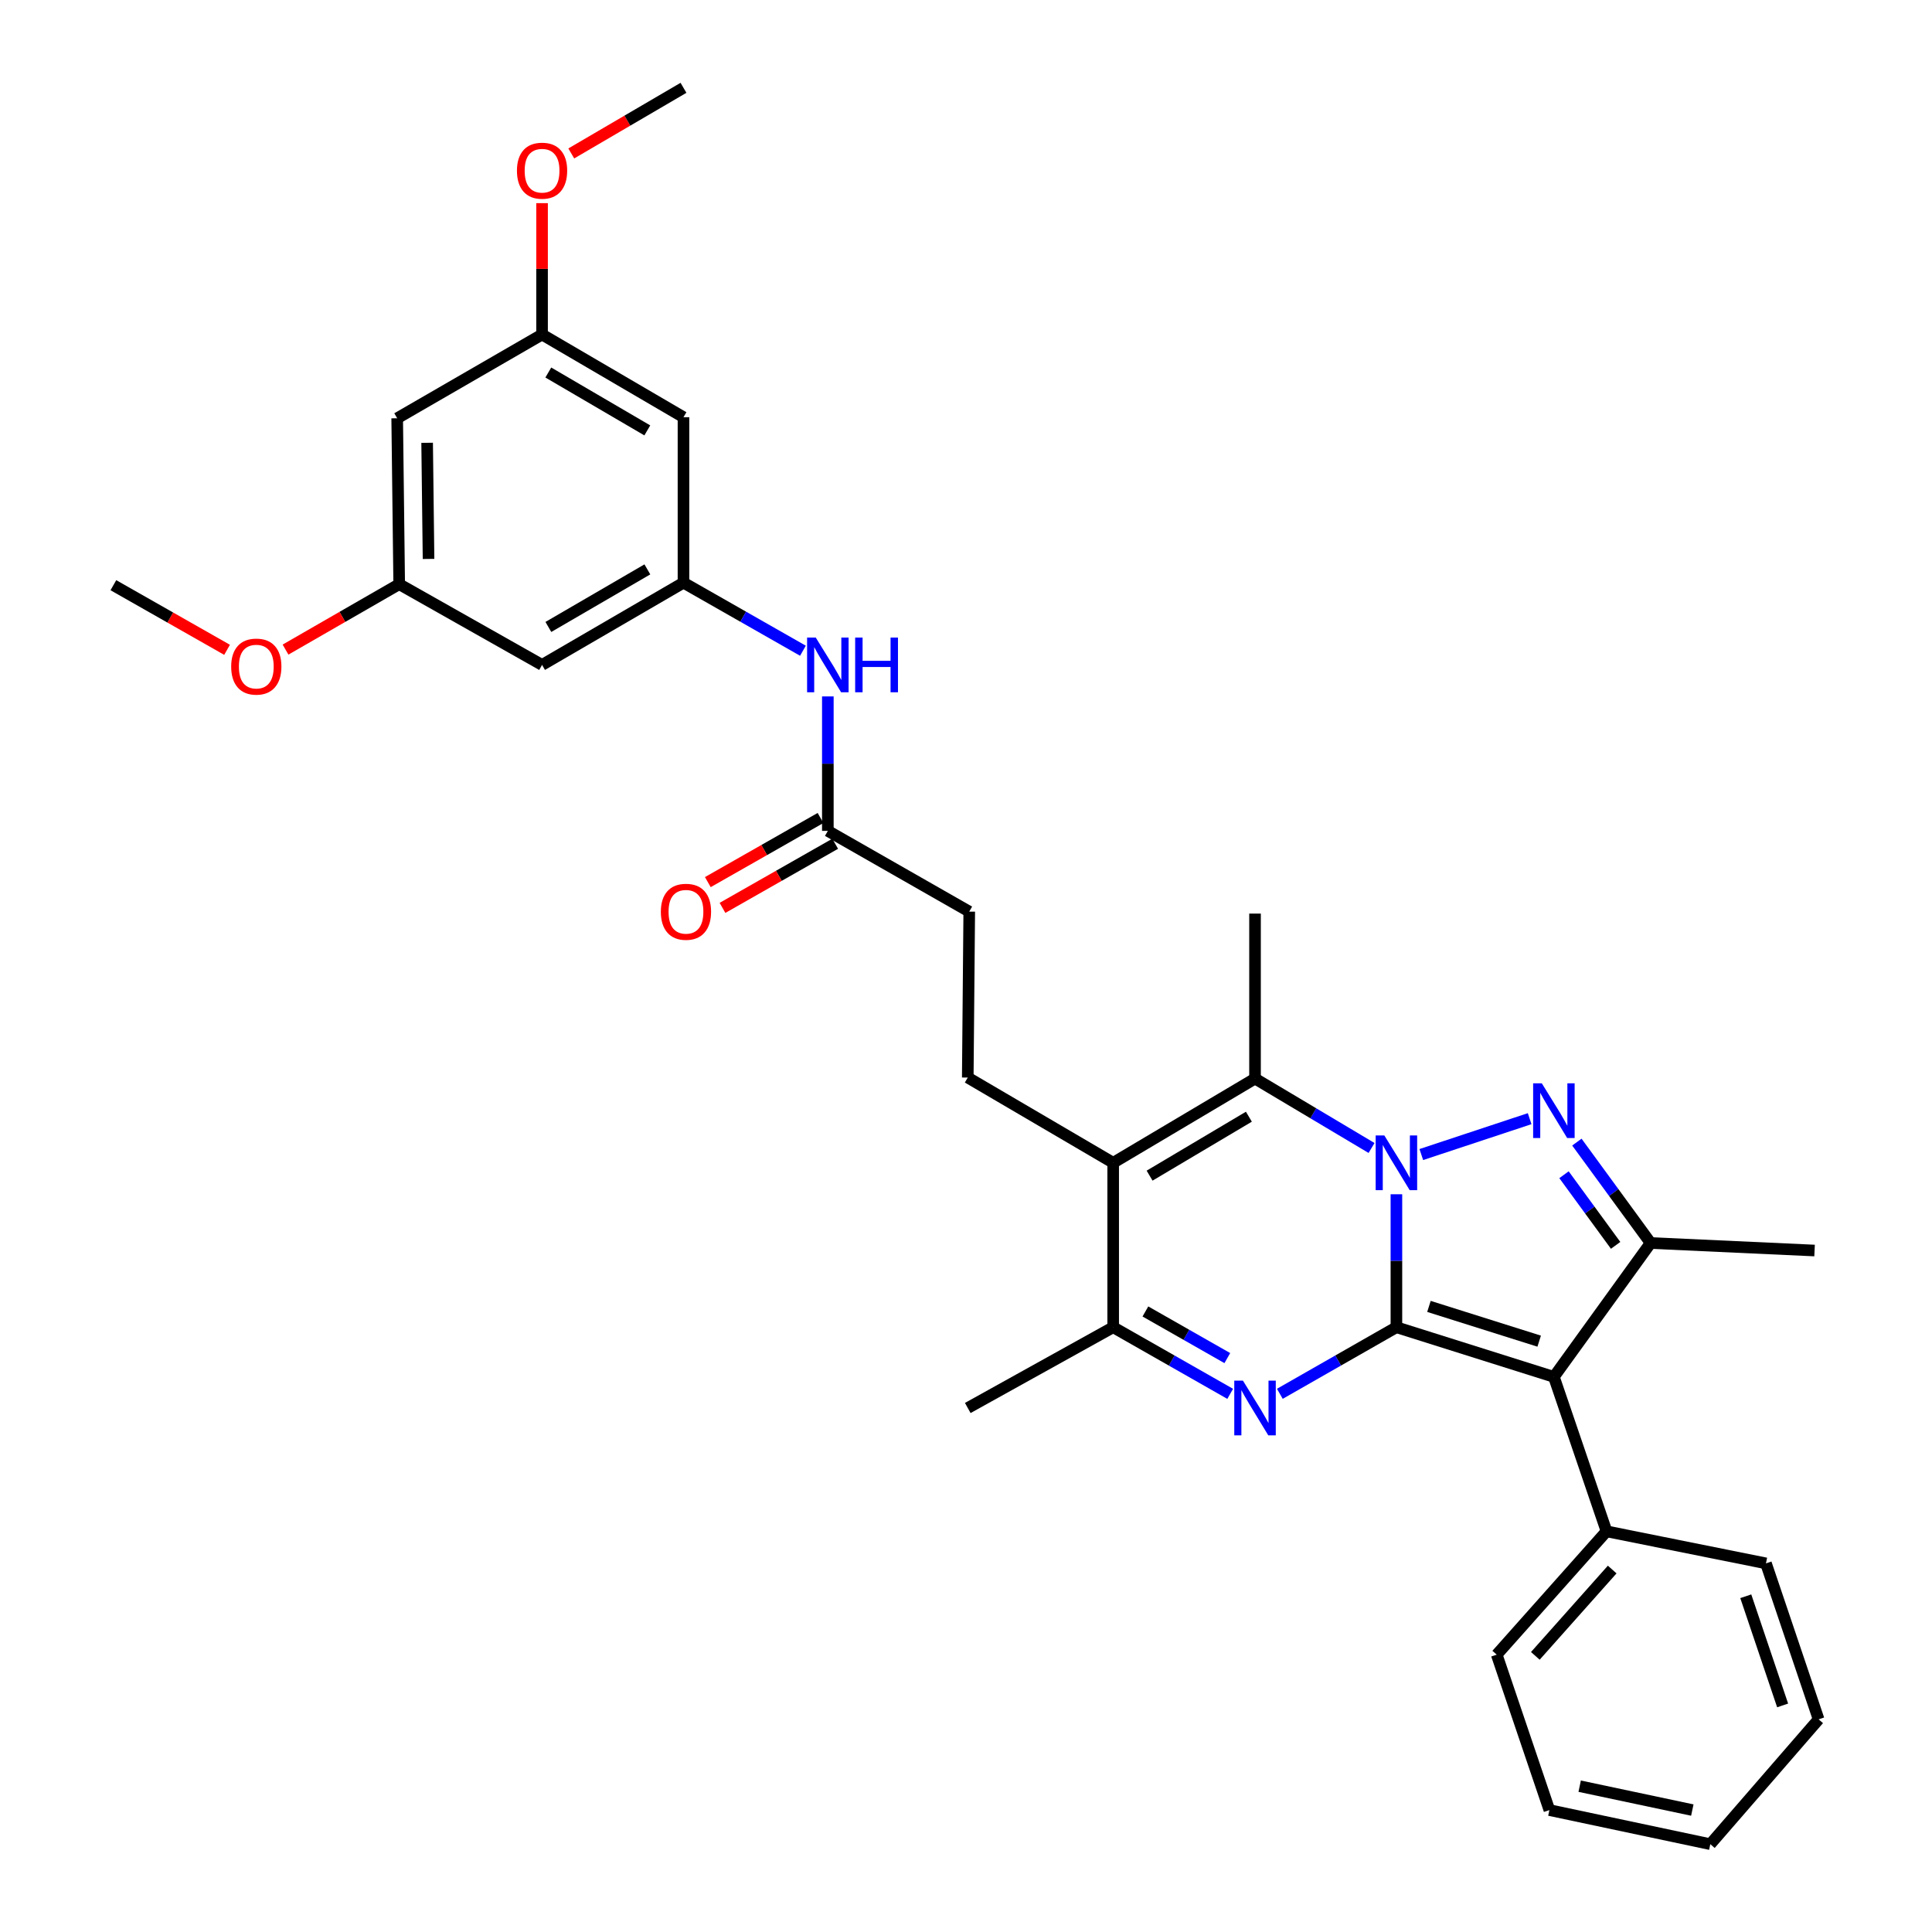 <?xml version='1.0' encoding='iso-8859-1'?>
<svg version='1.1' baseProfile='full'
              xmlns='http://www.w3.org/2000/svg'
                      xmlns:rdkit='http://www.rdkit.org/xml'
                      xmlns:xlink='http://www.w3.org/1999/xlink'
                  xml:space='preserve'
width='1000px' height='1000px' viewBox='0 0 1000 1000'>
<!-- END OF HEADER -->
<rect style='opacity:1.0;fill:#FFFFFF;stroke:none' width='1000' height='1000' x='0' y='0'> </rect>
<path class='bond-0' d='M 722.78,686.974 L 722.78,652.56' style='fill:none;fill-rule:evenodd;stroke:#000000;stroke-width:6px;stroke-linecap:butt;stroke-linejoin:miter;stroke-opacity:1' />
<path class='bond-0' d='M 722.78,652.56 L 722.78,618.147' style='fill:none;fill-rule:evenodd;stroke:#0000FF;stroke-width:6px;stroke-linecap:butt;stroke-linejoin:miter;stroke-opacity:1' />
<path class='bond-2' d='M 722.78,686.974 L 804.289,712.669' style='fill:none;fill-rule:evenodd;stroke:#000000;stroke-width:6px;stroke-linecap:butt;stroke-linejoin:miter;stroke-opacity:1' />
<path class='bond-2' d='M 739.62,676.193 L 796.676,694.18' style='fill:none;fill-rule:evenodd;stroke:#000000;stroke-width:6px;stroke-linecap:butt;stroke-linejoin:miter;stroke-opacity:1' />
<path class='bond-3' d='M 722.78,686.974 L 692.613,704.205' style='fill:none;fill-rule:evenodd;stroke:#000000;stroke-width:6px;stroke-linecap:butt;stroke-linejoin:miter;stroke-opacity:1' />
<path class='bond-3' d='M 692.613,704.205 L 662.447,721.435' style='fill:none;fill-rule:evenodd;stroke:#0000FF;stroke-width:6px;stroke-linecap:butt;stroke-linejoin:miter;stroke-opacity:1' />
<path class='bond-1' d='M 735.667,597.592 L 791.742,579.023' style='fill:none;fill-rule:evenodd;stroke:#0000FF;stroke-width:6px;stroke-linecap:butt;stroke-linejoin:miter;stroke-opacity:1' />
<path class='bond-4' d='M 709.91,594.193 L 679.755,576.231' style='fill:none;fill-rule:evenodd;stroke:#0000FF;stroke-width:6px;stroke-linecap:butt;stroke-linejoin:miter;stroke-opacity:1' />
<path class='bond-4' d='M 679.755,576.231 L 649.6,558.27' style='fill:none;fill-rule:evenodd;stroke:#000000;stroke-width:6px;stroke-linecap:butt;stroke-linejoin:miter;stroke-opacity:1' />
<path class='bond-32' d='M 816.188,591.149 L 835.273,617.263' style='fill:none;fill-rule:evenodd;stroke:#0000FF;stroke-width:6px;stroke-linecap:butt;stroke-linejoin:miter;stroke-opacity:1' />
<path class='bond-32' d='M 835.273,617.263 L 854.358,643.376' style='fill:none;fill-rule:evenodd;stroke:#000000;stroke-width:6px;stroke-linecap:butt;stroke-linejoin:miter;stroke-opacity:1' />
<path class='bond-32' d='M 809.524,608.038 L 822.884,626.317' style='fill:none;fill-rule:evenodd;stroke:#0000FF;stroke-width:6px;stroke-linecap:butt;stroke-linejoin:miter;stroke-opacity:1' />
<path class='bond-32' d='M 822.884,626.317 L 836.243,644.597' style='fill:none;fill-rule:evenodd;stroke:#000000;stroke-width:6px;stroke-linecap:butt;stroke-linejoin:miter;stroke-opacity:1' />
<path class='bond-6' d='M 804.289,712.669 L 854.358,643.376' style='fill:none;fill-rule:evenodd;stroke:#000000;stroke-width:6px;stroke-linecap:butt;stroke-linejoin:miter;stroke-opacity:1' />
<path class='bond-12' d='M 804.289,712.669 L 831.536,792.61' style='fill:none;fill-rule:evenodd;stroke:#000000;stroke-width:6px;stroke-linecap:butt;stroke-linejoin:miter;stroke-opacity:1' />
<path class='bond-7' d='M 636.748,721.456 L 606.464,704.215' style='fill:none;fill-rule:evenodd;stroke:#0000FF;stroke-width:6px;stroke-linecap:butt;stroke-linejoin:miter;stroke-opacity:1' />
<path class='bond-7' d='M 606.464,704.215 L 576.181,686.974' style='fill:none;fill-rule:evenodd;stroke:#000000;stroke-width:6px;stroke-linecap:butt;stroke-linejoin:miter;stroke-opacity:1' />
<path class='bond-7' d='M 635.255,702.948 L 614.057,690.88' style='fill:none;fill-rule:evenodd;stroke:#0000FF;stroke-width:6px;stroke-linecap:butt;stroke-linejoin:miter;stroke-opacity:1' />
<path class='bond-7' d='M 614.057,690.88 L 592.858,678.811' style='fill:none;fill-rule:evenodd;stroke:#000000;stroke-width:6px;stroke-linecap:butt;stroke-linejoin:miter;stroke-opacity:1' />
<path class='bond-20' d='M 649.6,558.27 L 649.6,472.873' style='fill:none;fill-rule:evenodd;stroke:#000000;stroke-width:6px;stroke-linecap:butt;stroke-linejoin:miter;stroke-opacity:1' />
<path class='bond-33' d='M 649.6,558.27 L 576.181,601.859' style='fill:none;fill-rule:evenodd;stroke:#000000;stroke-width:6px;stroke-linecap:butt;stroke-linejoin:miter;stroke-opacity:1' />
<path class='bond-33' d='M 646.421,578.003 L 595.028,608.515' style='fill:none;fill-rule:evenodd;stroke:#000000;stroke-width:6px;stroke-linecap:butt;stroke-linejoin:miter;stroke-opacity:1' />
<path class='bond-5' d='M 576.181,601.859 L 576.181,686.974' style='fill:none;fill-rule:evenodd;stroke:#000000;stroke-width:6px;stroke-linecap:butt;stroke-linejoin:miter;stroke-opacity:1' />
<path class='bond-8' d='M 576.181,601.859 L 500.912,557.741' style='fill:none;fill-rule:evenodd;stroke:#000000;stroke-width:6px;stroke-linecap:butt;stroke-linejoin:miter;stroke-opacity:1' />
<path class='bond-21' d='M 854.358,643.376 L 939.217,647.272' style='fill:none;fill-rule:evenodd;stroke:#000000;stroke-width:6px;stroke-linecap:butt;stroke-linejoin:miter;stroke-opacity:1' />
<path class='bond-22' d='M 576.181,686.974 L 500.912,728.773' style='fill:none;fill-rule:evenodd;stroke:#000000;stroke-width:6px;stroke-linecap:butt;stroke-linejoin:miter;stroke-opacity:1' />
<path class='bond-19' d='M 500.912,557.741 L 501.679,471.85' style='fill:none;fill-rule:evenodd;stroke:#000000;stroke-width:6px;stroke-linecap:butt;stroke-linejoin:miter;stroke-opacity:1' />
<path class='bond-9' d='M 353.768,301.594 L 384.684,319.205' style='fill:none;fill-rule:evenodd;stroke:#000000;stroke-width:6px;stroke-linecap:butt;stroke-linejoin:miter;stroke-opacity:1' />
<path class='bond-9' d='M 384.684,319.205 L 415.601,336.817' style='fill:none;fill-rule:evenodd;stroke:#0000FF;stroke-width:6px;stroke-linecap:butt;stroke-linejoin:miter;stroke-opacity:1' />
<path class='bond-13' d='M 353.768,301.594 L 280.57,344.16' style='fill:none;fill-rule:evenodd;stroke:#000000;stroke-width:6px;stroke-linecap:butt;stroke-linejoin:miter;stroke-opacity:1' />
<path class='bond-13' d='M 335.074,294.713 L 283.836,324.509' style='fill:none;fill-rule:evenodd;stroke:#000000;stroke-width:6px;stroke-linecap:butt;stroke-linejoin:miter;stroke-opacity:1' />
<path class='bond-14' d='M 353.768,301.594 L 353.768,215.95' style='fill:none;fill-rule:evenodd;stroke:#000000;stroke-width:6px;stroke-linecap:butt;stroke-linejoin:miter;stroke-opacity:1' />
<path class='bond-10' d='M 428.491,430.059 L 501.679,471.85' style='fill:none;fill-rule:evenodd;stroke:#000000;stroke-width:6px;stroke-linecap:butt;stroke-linejoin:miter;stroke-opacity:1' />
<path class='bond-11' d='M 428.491,430.059 L 428.491,395.263' style='fill:none;fill-rule:evenodd;stroke:#000000;stroke-width:6px;stroke-linecap:butt;stroke-linejoin:miter;stroke-opacity:1' />
<path class='bond-11' d='M 428.491,395.263 L 428.491,360.467' style='fill:none;fill-rule:evenodd;stroke:#0000FF;stroke-width:6px;stroke-linecap:butt;stroke-linejoin:miter;stroke-opacity:1' />
<path class='bond-18' d='M 424.696,423.391 L 395.534,439.986' style='fill:none;fill-rule:evenodd;stroke:#000000;stroke-width:6px;stroke-linecap:butt;stroke-linejoin:miter;stroke-opacity:1' />
<path class='bond-18' d='M 395.534,439.986 L 366.372,456.581' style='fill:none;fill-rule:evenodd;stroke:#FF0000;stroke-width:6px;stroke-linecap:butt;stroke-linejoin:miter;stroke-opacity:1' />
<path class='bond-18' d='M 432.286,436.728 L 403.124,453.323' style='fill:none;fill-rule:evenodd;stroke:#000000;stroke-width:6px;stroke-linecap:butt;stroke-linejoin:miter;stroke-opacity:1' />
<path class='bond-18' d='M 403.124,453.323 L 373.962,469.918' style='fill:none;fill-rule:evenodd;stroke:#FF0000;stroke-width:6px;stroke-linecap:butt;stroke-linejoin:miter;stroke-opacity:1' />
<path class='bond-25' d='M 831.536,792.61 L 774.698,856.446' style='fill:none;fill-rule:evenodd;stroke:#000000;stroke-width:6px;stroke-linecap:butt;stroke-linejoin:miter;stroke-opacity:1' />
<path class='bond-25' d='M 834.471,812.389 L 794.685,857.075' style='fill:none;fill-rule:evenodd;stroke:#000000;stroke-width:6px;stroke-linecap:butt;stroke-linejoin:miter;stroke-opacity:1' />
<path class='bond-26' d='M 831.536,792.61 L 914.059,809.2' style='fill:none;fill-rule:evenodd;stroke:#000000;stroke-width:6px;stroke-linecap:butt;stroke-linejoin:miter;stroke-opacity:1' />
<path class='bond-16' d='M 280.57,344.16 L 206.623,302.369' style='fill:none;fill-rule:evenodd;stroke:#000000;stroke-width:6px;stroke-linecap:butt;stroke-linejoin:miter;stroke-opacity:1' />
<path class='bond-15' d='M 353.768,215.95 L 280.57,173.145' style='fill:none;fill-rule:evenodd;stroke:#000000;stroke-width:6px;stroke-linecap:butt;stroke-linejoin:miter;stroke-opacity:1' />
<path class='bond-15' d='M 335.042,222.775 L 283.804,192.812' style='fill:none;fill-rule:evenodd;stroke:#000000;stroke-width:6px;stroke-linecap:butt;stroke-linejoin:miter;stroke-opacity:1' />
<path class='bond-17' d='M 280.57,173.145 L 205.583,216.495' style='fill:none;fill-rule:evenodd;stroke:#000000;stroke-width:6px;stroke-linecap:butt;stroke-linejoin:miter;stroke-opacity:1' />
<path class='bond-23' d='M 280.57,173.145 L 280.57,139.147' style='fill:none;fill-rule:evenodd;stroke:#000000;stroke-width:6px;stroke-linecap:butt;stroke-linejoin:miter;stroke-opacity:1' />
<path class='bond-23' d='M 280.57,139.147 L 280.57,105.15' style='fill:none;fill-rule:evenodd;stroke:#FF0000;stroke-width:6px;stroke-linecap:butt;stroke-linejoin:miter;stroke-opacity:1' />
<path class='bond-24' d='M 206.623,302.369 L 177.208,319.301' style='fill:none;fill-rule:evenodd;stroke:#000000;stroke-width:6px;stroke-linecap:butt;stroke-linejoin:miter;stroke-opacity:1' />
<path class='bond-24' d='M 177.208,319.301 L 147.792,336.233' style='fill:none;fill-rule:evenodd;stroke:#FF0000;stroke-width:6px;stroke-linecap:butt;stroke-linejoin:miter;stroke-opacity:1' />
<path class='bond-35' d='M 206.623,302.369 L 205.583,216.495' style='fill:none;fill-rule:evenodd;stroke:#000000;stroke-width:6px;stroke-linecap:butt;stroke-linejoin:miter;stroke-opacity:1' />
<path class='bond-35' d='M 221.811,289.302 L 221.083,229.19' style='fill:none;fill-rule:evenodd;stroke:#000000;stroke-width:6px;stroke-linecap:butt;stroke-linejoin:miter;stroke-opacity:1' />
<path class='bond-27' d='M 295.69,79.424 L 324.729,62.439' style='fill:none;fill-rule:evenodd;stroke:#FF0000;stroke-width:6px;stroke-linecap:butt;stroke-linejoin:miter;stroke-opacity:1' />
<path class='bond-27' d='M 324.729,62.439 L 353.768,45.455' style='fill:none;fill-rule:evenodd;stroke:#000000;stroke-width:6px;stroke-linecap:butt;stroke-linejoin:miter;stroke-opacity:1' />
<path class='bond-28' d='M 117.531,336.346 L 88.109,319.622' style='fill:none;fill-rule:evenodd;stroke:#FF0000;stroke-width:6px;stroke-linecap:butt;stroke-linejoin:miter;stroke-opacity:1' />
<path class='bond-28' d='M 88.109,319.622 L 58.686,302.898' style='fill:none;fill-rule:evenodd;stroke:#000000;stroke-width:6px;stroke-linecap:butt;stroke-linejoin:miter;stroke-opacity:1' />
<path class='bond-30' d='M 774.698,856.446 L 801.962,936.89' style='fill:none;fill-rule:evenodd;stroke:#000000;stroke-width:6px;stroke-linecap:butt;stroke-linejoin:miter;stroke-opacity:1' />
<path class='bond-29' d='M 914.059,809.2 L 941.314,889.925' style='fill:none;fill-rule:evenodd;stroke:#000000;stroke-width:6px;stroke-linecap:butt;stroke-linejoin:miter;stroke-opacity:1' />
<path class='bond-29' d='M 903.609,826.217 L 922.687,882.725' style='fill:none;fill-rule:evenodd;stroke:#000000;stroke-width:6px;stroke-linecap:butt;stroke-linejoin:miter;stroke-opacity:1' />
<path class='bond-31' d='M 941.314,889.925 L 885.253,954.545' style='fill:none;fill-rule:evenodd;stroke:#000000;stroke-width:6px;stroke-linecap:butt;stroke-linejoin:miter;stroke-opacity:1' />
<path class='bond-34' d='M 801.962,936.89 L 885.253,954.545' style='fill:none;fill-rule:evenodd;stroke:#000000;stroke-width:6px;stroke-linecap:butt;stroke-linejoin:miter;stroke-opacity:1' />
<path class='bond-34' d='M 817.638,924.526 L 875.941,936.885' style='fill:none;fill-rule:evenodd;stroke:#000000;stroke-width:6px;stroke-linecap:butt;stroke-linejoin:miter;stroke-opacity:1' />
<path  class='atom-1' d='M 716.52 587.699
L 725.8 602.699
Q 726.72 604.179, 728.2 606.859
Q 729.68 609.539, 729.76 609.699
L 729.76 587.699
L 733.52 587.699
L 733.52 616.019
L 729.64 616.019
L 719.68 599.619
Q 718.52 597.699, 717.28 595.499
Q 716.08 593.299, 715.72 592.619
L 715.72 616.019
L 712.04 616.019
L 712.04 587.699
L 716.52 587.699
' fill='#0000FF'/>
<path  class='atom-2' d='M 798.029 560.708
L 807.309 575.708
Q 808.229 577.188, 809.709 579.868
Q 811.189 582.548, 811.269 582.708
L 811.269 560.708
L 815.029 560.708
L 815.029 589.028
L 811.149 589.028
L 801.189 572.628
Q 800.029 570.708, 798.789 568.508
Q 797.589 566.308, 797.229 565.628
L 797.229 589.028
L 793.549 589.028
L 793.549 560.708
L 798.029 560.708
' fill='#0000FF'/>
<path  class='atom-4' d='M 643.34 714.613
L 652.62 729.613
Q 653.54 731.093, 655.02 733.773
Q 656.5 736.453, 656.58 736.613
L 656.58 714.613
L 660.34 714.613
L 660.34 742.933
L 656.46 742.933
L 646.5 726.533
Q 645.34 724.613, 644.1 722.413
Q 642.9 720.213, 642.54 719.533
L 642.54 742.933
L 638.86 742.933
L 638.86 714.613
L 643.34 714.613
' fill='#0000FF'/>
<path  class='atom-12' d='M 422.231 330
L 431.511 345
Q 432.431 346.48, 433.911 349.16
Q 435.391 351.84, 435.471 352
L 435.471 330
L 439.231 330
L 439.231 358.32
L 435.351 358.32
L 425.391 341.92
Q 424.231 340, 422.991 337.8
Q 421.791 335.6, 421.431 334.92
L 421.431 358.32
L 417.751 358.32
L 417.751 330
L 422.231 330
' fill='#0000FF'/>
<path  class='atom-12' d='M 442.631 330
L 446.471 330
L 446.471 342.04
L 460.951 342.04
L 460.951 330
L 464.791 330
L 464.791 358.32
L 460.951 358.32
L 460.951 345.24
L 446.471 345.24
L 446.471 358.32
L 442.631 358.32
L 442.631 330
' fill='#0000FF'/>
<path  class='atom-19' d='M 342.055 471.93
Q 342.055 465.13, 345.415 461.33
Q 348.775 457.53, 355.055 457.53
Q 361.335 457.53, 364.695 461.33
Q 368.055 465.13, 368.055 471.93
Q 368.055 478.81, 364.655 482.73
Q 361.255 486.61, 355.055 486.61
Q 348.815 486.61, 345.415 482.73
Q 342.055 478.85, 342.055 471.93
M 355.055 483.41
Q 359.375 483.41, 361.695 480.53
Q 364.055 477.61, 364.055 471.93
Q 364.055 466.37, 361.695 463.57
Q 359.375 460.73, 355.055 460.73
Q 350.735 460.73, 348.375 463.53
Q 346.055 466.33, 346.055 471.93
Q 346.055 477.65, 348.375 480.53
Q 350.735 483.41, 355.055 483.41
' fill='#FF0000'/>
<path  class='atom-24' d='M 267.57 88.348
Q 267.57 81.548, 270.93 77.748
Q 274.29 73.948, 280.57 73.948
Q 286.85 73.948, 290.21 77.748
Q 293.57 81.548, 293.57 88.348
Q 293.57 95.228, 290.17 99.148
Q 286.77 103.028, 280.57 103.028
Q 274.33 103.028, 270.93 99.148
Q 267.57 95.268, 267.57 88.348
M 280.57 99.828
Q 284.89 99.828, 287.21 96.948
Q 289.57 94.028, 289.57 88.348
Q 289.57 82.788, 287.21 79.988
Q 284.89 77.148, 280.57 77.148
Q 276.25 77.148, 273.89 79.948
Q 271.57 82.748, 271.57 88.348
Q 271.57 94.068, 273.89 96.948
Q 276.25 99.828, 280.57 99.828
' fill='#FF0000'/>
<path  class='atom-25' d='M 119.659 345.024
Q 119.659 338.224, 123.019 334.424
Q 126.379 330.624, 132.659 330.624
Q 138.939 330.624, 142.299 334.424
Q 145.659 338.224, 145.659 345.024
Q 145.659 351.904, 142.259 355.824
Q 138.859 359.704, 132.659 359.704
Q 126.419 359.704, 123.019 355.824
Q 119.659 351.944, 119.659 345.024
M 132.659 356.504
Q 136.979 356.504, 139.299 353.624
Q 141.659 350.704, 141.659 345.024
Q 141.659 339.464, 139.299 336.664
Q 136.979 333.824, 132.659 333.824
Q 128.339 333.824, 125.979 336.624
Q 123.659 339.424, 123.659 345.024
Q 123.659 350.744, 125.979 353.624
Q 128.339 356.504, 132.659 356.504
' fill='#FF0000'/>
</svg>
